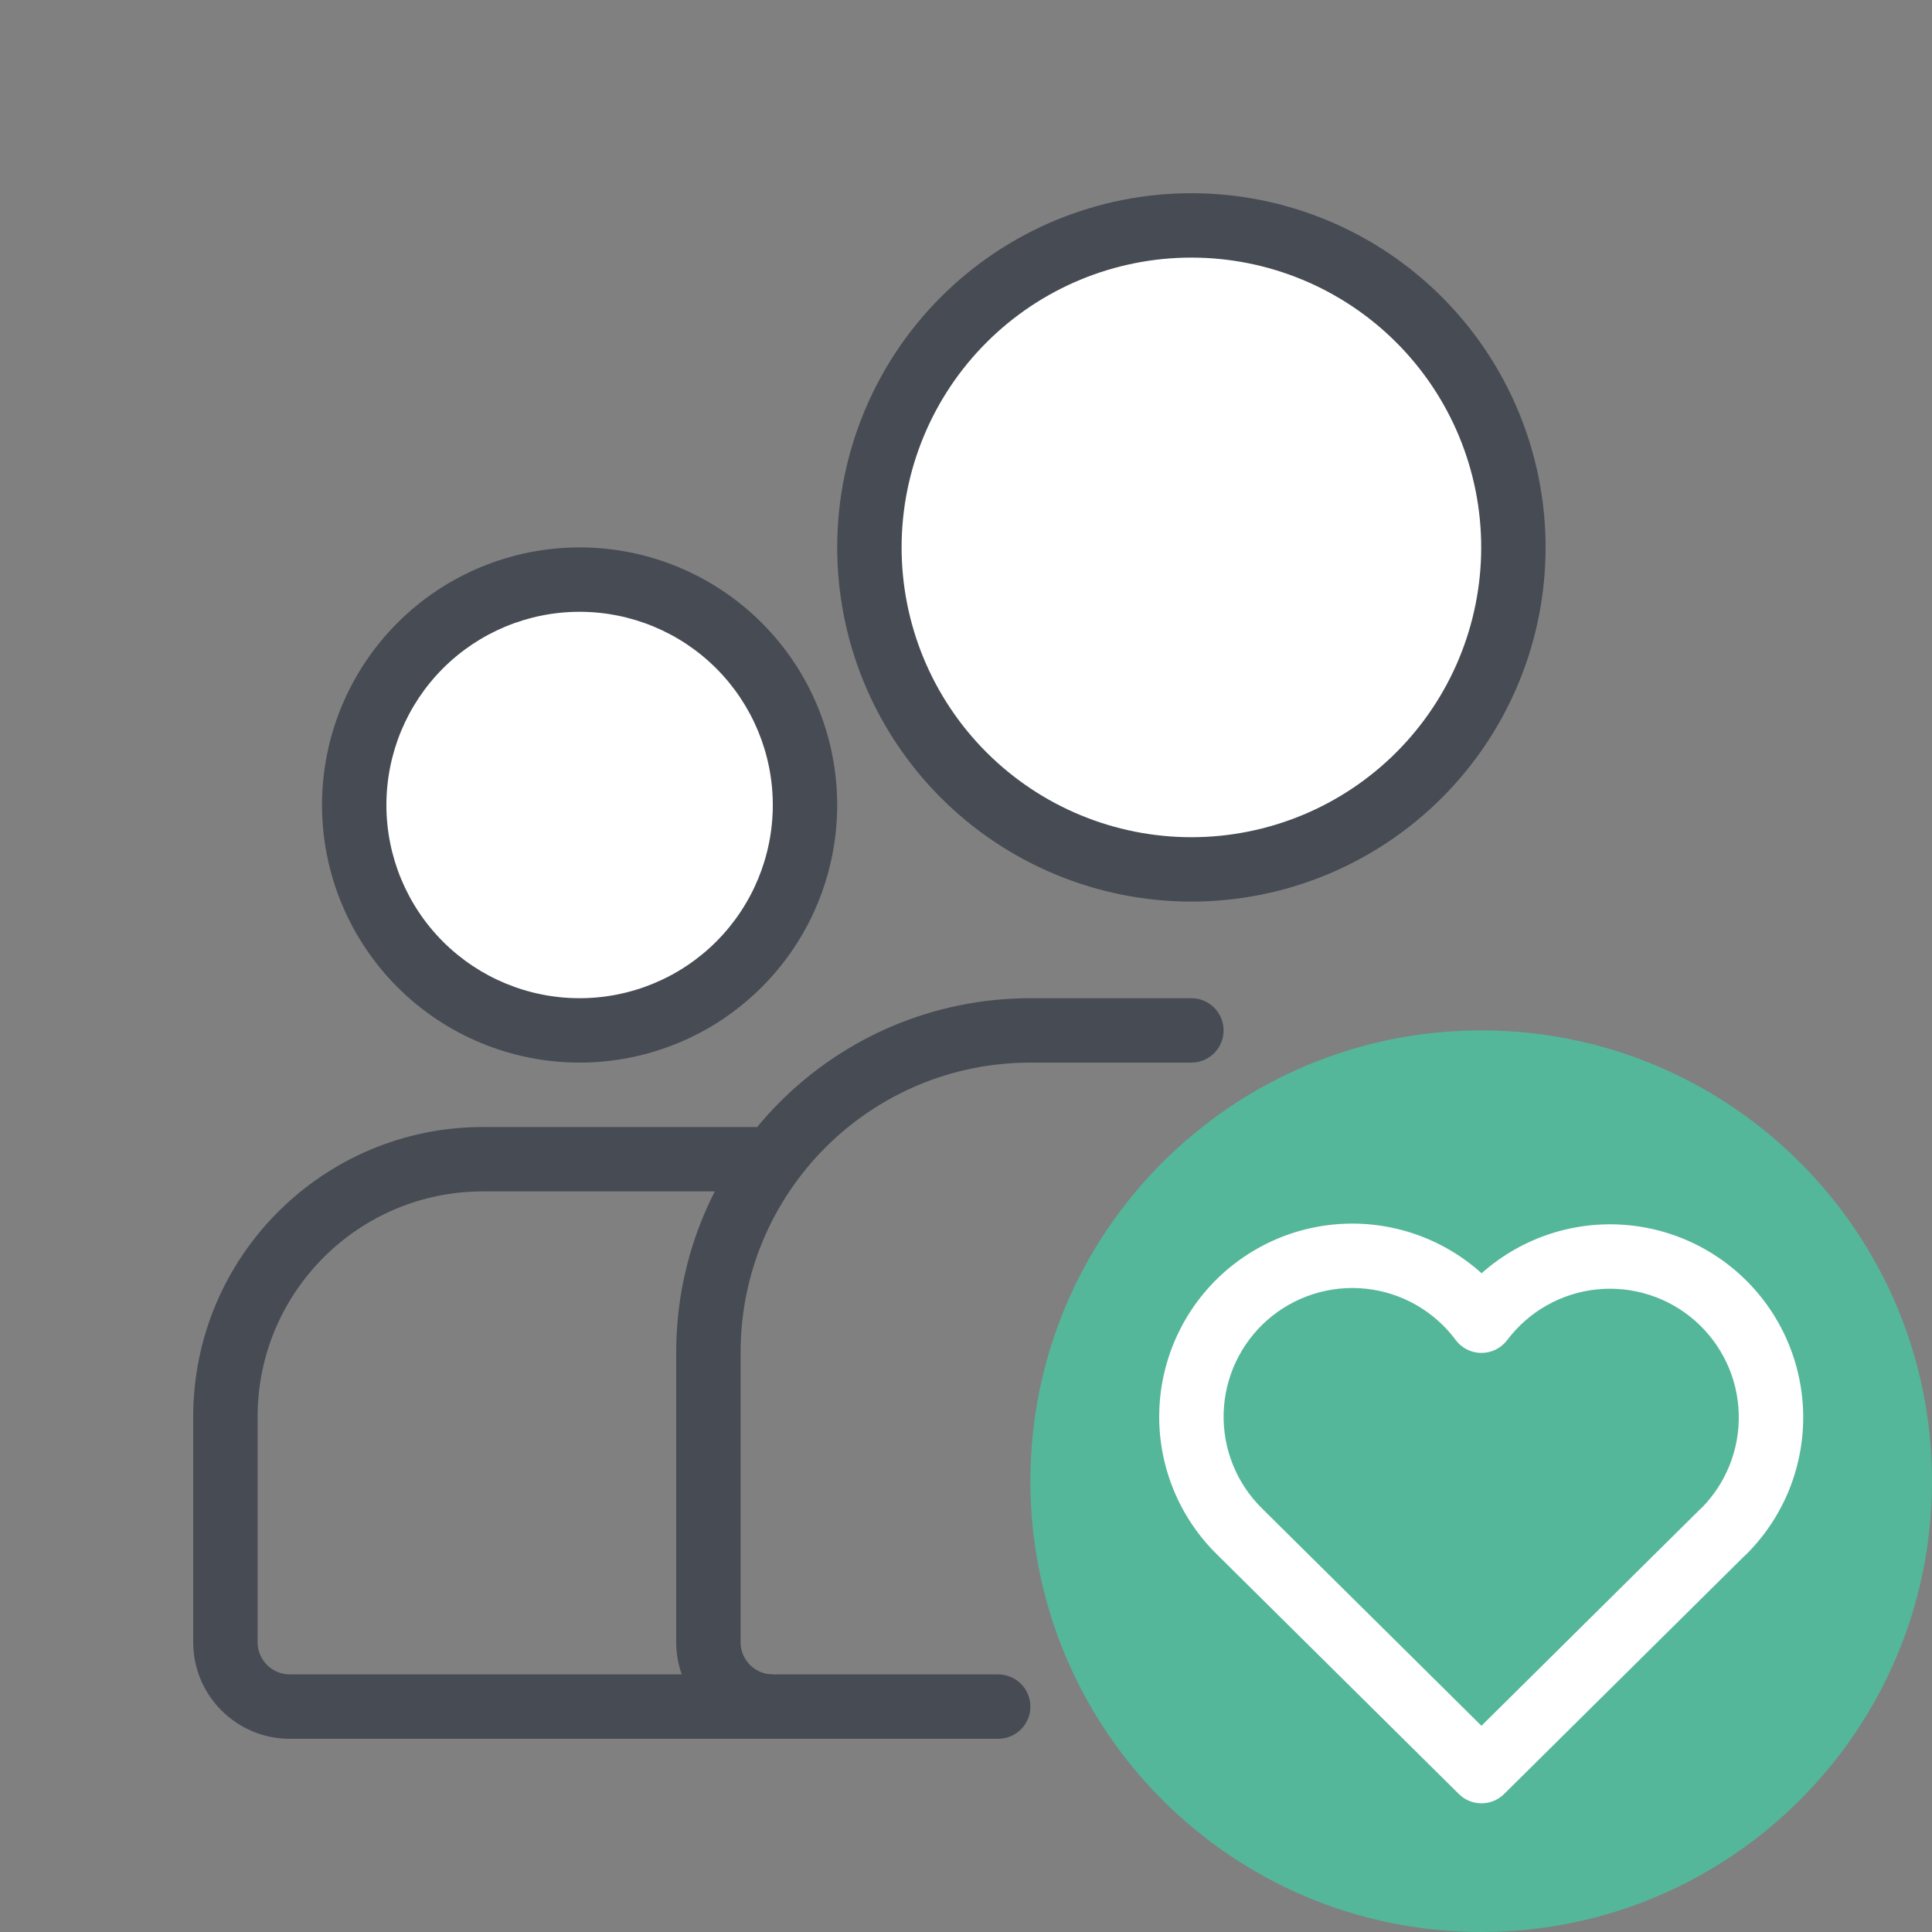 <?xml version="1.0" encoding="UTF-8"?>
<svg xmlns="http://www.w3.org/2000/svg" width="60" height="60" viewBox="0 0 60 60" fill="none">
  <rect x="0" y="0" width="60" height="60" fill="#808080" stroke="none"/>
  <path fill-rule="evenodd" clip-rule="evenodd" d="M15 37C11.134 37 8 40.134 8 44V51C8 51.552 8.448 52 9 52H24V54H9C7.343 54 6 52.657 6 51V44C6 39.029 10.029 35 15 35H23.5V37H15Z" fill="#474C54"></path>
  <path d="M27 17C27 19.652 28.054 22.196 29.929 24.071C31.804 25.946 34.348 27 37 27C39.652 27 42.196 25.946 44.071 24.071C45.946 22.196 47 19.652 47 17C47 14.348 45.946 11.804 44.071 9.929C42.196 8.054 39.652 7 37 7C34.348 7 31.804 8.054 29.929 9.929C28.054 11.804 27 14.348 27 17Z" fill="white"></path>
  <path fill-rule="evenodd" clip-rule="evenodd" d="M29.222 9.222C31.285 7.159 34.083 6 37 6C39.917 6 42.715 7.159 44.778 9.222C46.841 11.285 48 14.083 48 17C48 19.917 46.841 22.715 44.778 24.778C42.715 26.841 39.917 28 37 28C34.083 28 31.285 26.841 29.222 24.778C27.159 22.715 26 19.917 26 17C26 14.083 27.159 11.285 29.222 9.222ZM37 8C34.613 8 32.324 8.948 30.636 10.636C28.948 12.324 28 14.613 28 17C28 19.387 28.948 21.676 30.636 23.364C32.324 25.052 34.613 26 37 26C39.387 26 41.676 25.052 43.364 23.364C45.052 21.676 46 19.387 46 17C46 14.613 45.052 12.324 43.364 10.636C41.676 8.948 39.387 8 37 8Z" fill="#474C54"></path>
  <path d="M11 25C11 26.857 11.738 28.637 13.05 29.95C14.363 31.262 16.143 32 18 32C19.857 32 21.637 31.262 22.95 29.95C24.262 28.637 25 26.857 25 25C25 23.143 24.262 21.363 22.95 20.05C21.637 18.738 19.857 18 18 18C16.143 18 14.363 18.738 13.05 20.05C11.738 21.363 11 23.143 11 25Z" fill="white"></path>
  <path fill-rule="evenodd" clip-rule="evenodd" d="M12.343 19.343C13.843 17.843 15.878 17 18 17C20.122 17 22.157 17.843 23.657 19.343C25.157 20.843 26 22.878 26 25C26 27.122 25.157 29.157 23.657 30.657C22.157 32.157 20.122 33 18 33C15.878 33 13.843 32.157 12.343 30.657C10.843 29.157 10 27.122 10 25C10 22.878 10.843 20.843 12.343 19.343ZM18 19C16.409 19 14.883 19.632 13.757 20.757C12.632 21.883 12 23.409 12 25C12 26.591 12.632 28.117 13.757 29.243C14.883 30.368 16.409 31 18 31C19.591 31 21.117 30.368 22.243 29.243C23.368 28.117 24 26.591 24 25C24 23.409 23.368 21.883 22.243 20.757C21.117 19.632 19.591 19 18 19Z" fill="#474C54"></path>
  <path fill-rule="evenodd" clip-rule="evenodd" d="M32 33C27.029 33 23 37.029 23 42V51C23 51.552 23.448 52 24 52H31C31.552 52 32 52.448 32 53C32 53.552 31.552 54 31 54H24C22.343 54 21 52.657 21 51V42C21 35.925 25.925 31 32 31H37C37.552 31 38 31.448 38 32C38 32.552 37.552 33 37 33H32Z" fill="#474C54"></path>
  <path d="M60 46C60 53.732 53.732 60 46 60C38.268 60 32 53.732 32 46C32 38.268 38.268 32 46 32C53.732 32 60 38.268 60 46Z" fill="#54B79A"></path>
  <path fill-rule="evenodd" clip-rule="evenodd" d="M42.421 40.023C41.873 39.964 41.318 40.02 40.792 40.186C40.266 40.353 39.779 40.626 39.364 40.99C38.949 41.353 38.614 41.799 38.379 42.298C38.145 42.798 38.016 43.34 38.001 43.892C37.987 44.444 38.087 44.992 38.295 45.504C38.503 46.015 38.814 46.477 39.21 46.862L39.216 46.868L39.216 46.868L46.008 53.596L52.801 46.868C52.822 46.848 52.843 46.828 52.865 46.81C53.228 46.437 53.516 45.997 53.71 45.513C53.916 45.003 54.014 44.456 53.998 43.906C53.983 43.356 53.854 42.815 53.62 42.318C53.385 41.82 53.051 41.376 52.637 41.013C52.223 40.651 51.739 40.377 51.215 40.211C50.691 40.044 50.138 39.987 49.59 40.044C49.043 40.1 48.514 40.269 48.035 40.54C47.556 40.811 47.138 41.178 46.808 41.617C46.618 41.869 46.321 42.017 46.005 42.016C45.69 42.016 45.394 41.866 45.206 41.613C44.877 41.17 44.459 40.8 43.98 40.526C43.501 40.253 42.97 40.081 42.421 40.023ZM54.139 48.358L46.712 55.714C46.322 56.1 45.694 56.1 45.305 55.714L37.812 48.292C37.22 47.716 36.754 47.023 36.442 46.257C36.13 45.49 35.98 44.667 36.002 43.84C36.024 43.012 36.217 42.198 36.569 41.448C36.921 40.699 37.424 40.03 38.047 39.485C38.67 38.94 39.399 38.529 40.188 38.279C40.978 38.03 41.81 37.946 42.634 38.034C43.457 38.122 44.253 38.379 44.972 38.79C45.346 39.003 45.694 39.256 46.012 39.542C46.33 39.259 46.678 39.01 47.05 38.799C47.769 38.393 48.563 38.139 49.384 38.054C50.205 37.969 51.035 38.054 51.822 38.305C52.608 38.555 53.334 38.965 53.955 39.509C54.576 40.053 55.078 40.719 55.429 41.466C55.781 42.213 55.974 43.024 55.998 43.849C56.021 44.674 55.874 45.495 55.566 46.261C55.257 47.026 54.794 47.72 54.205 48.298C54.184 48.319 54.162 48.339 54.139 48.358Z" fill="white"></path>
</svg>
